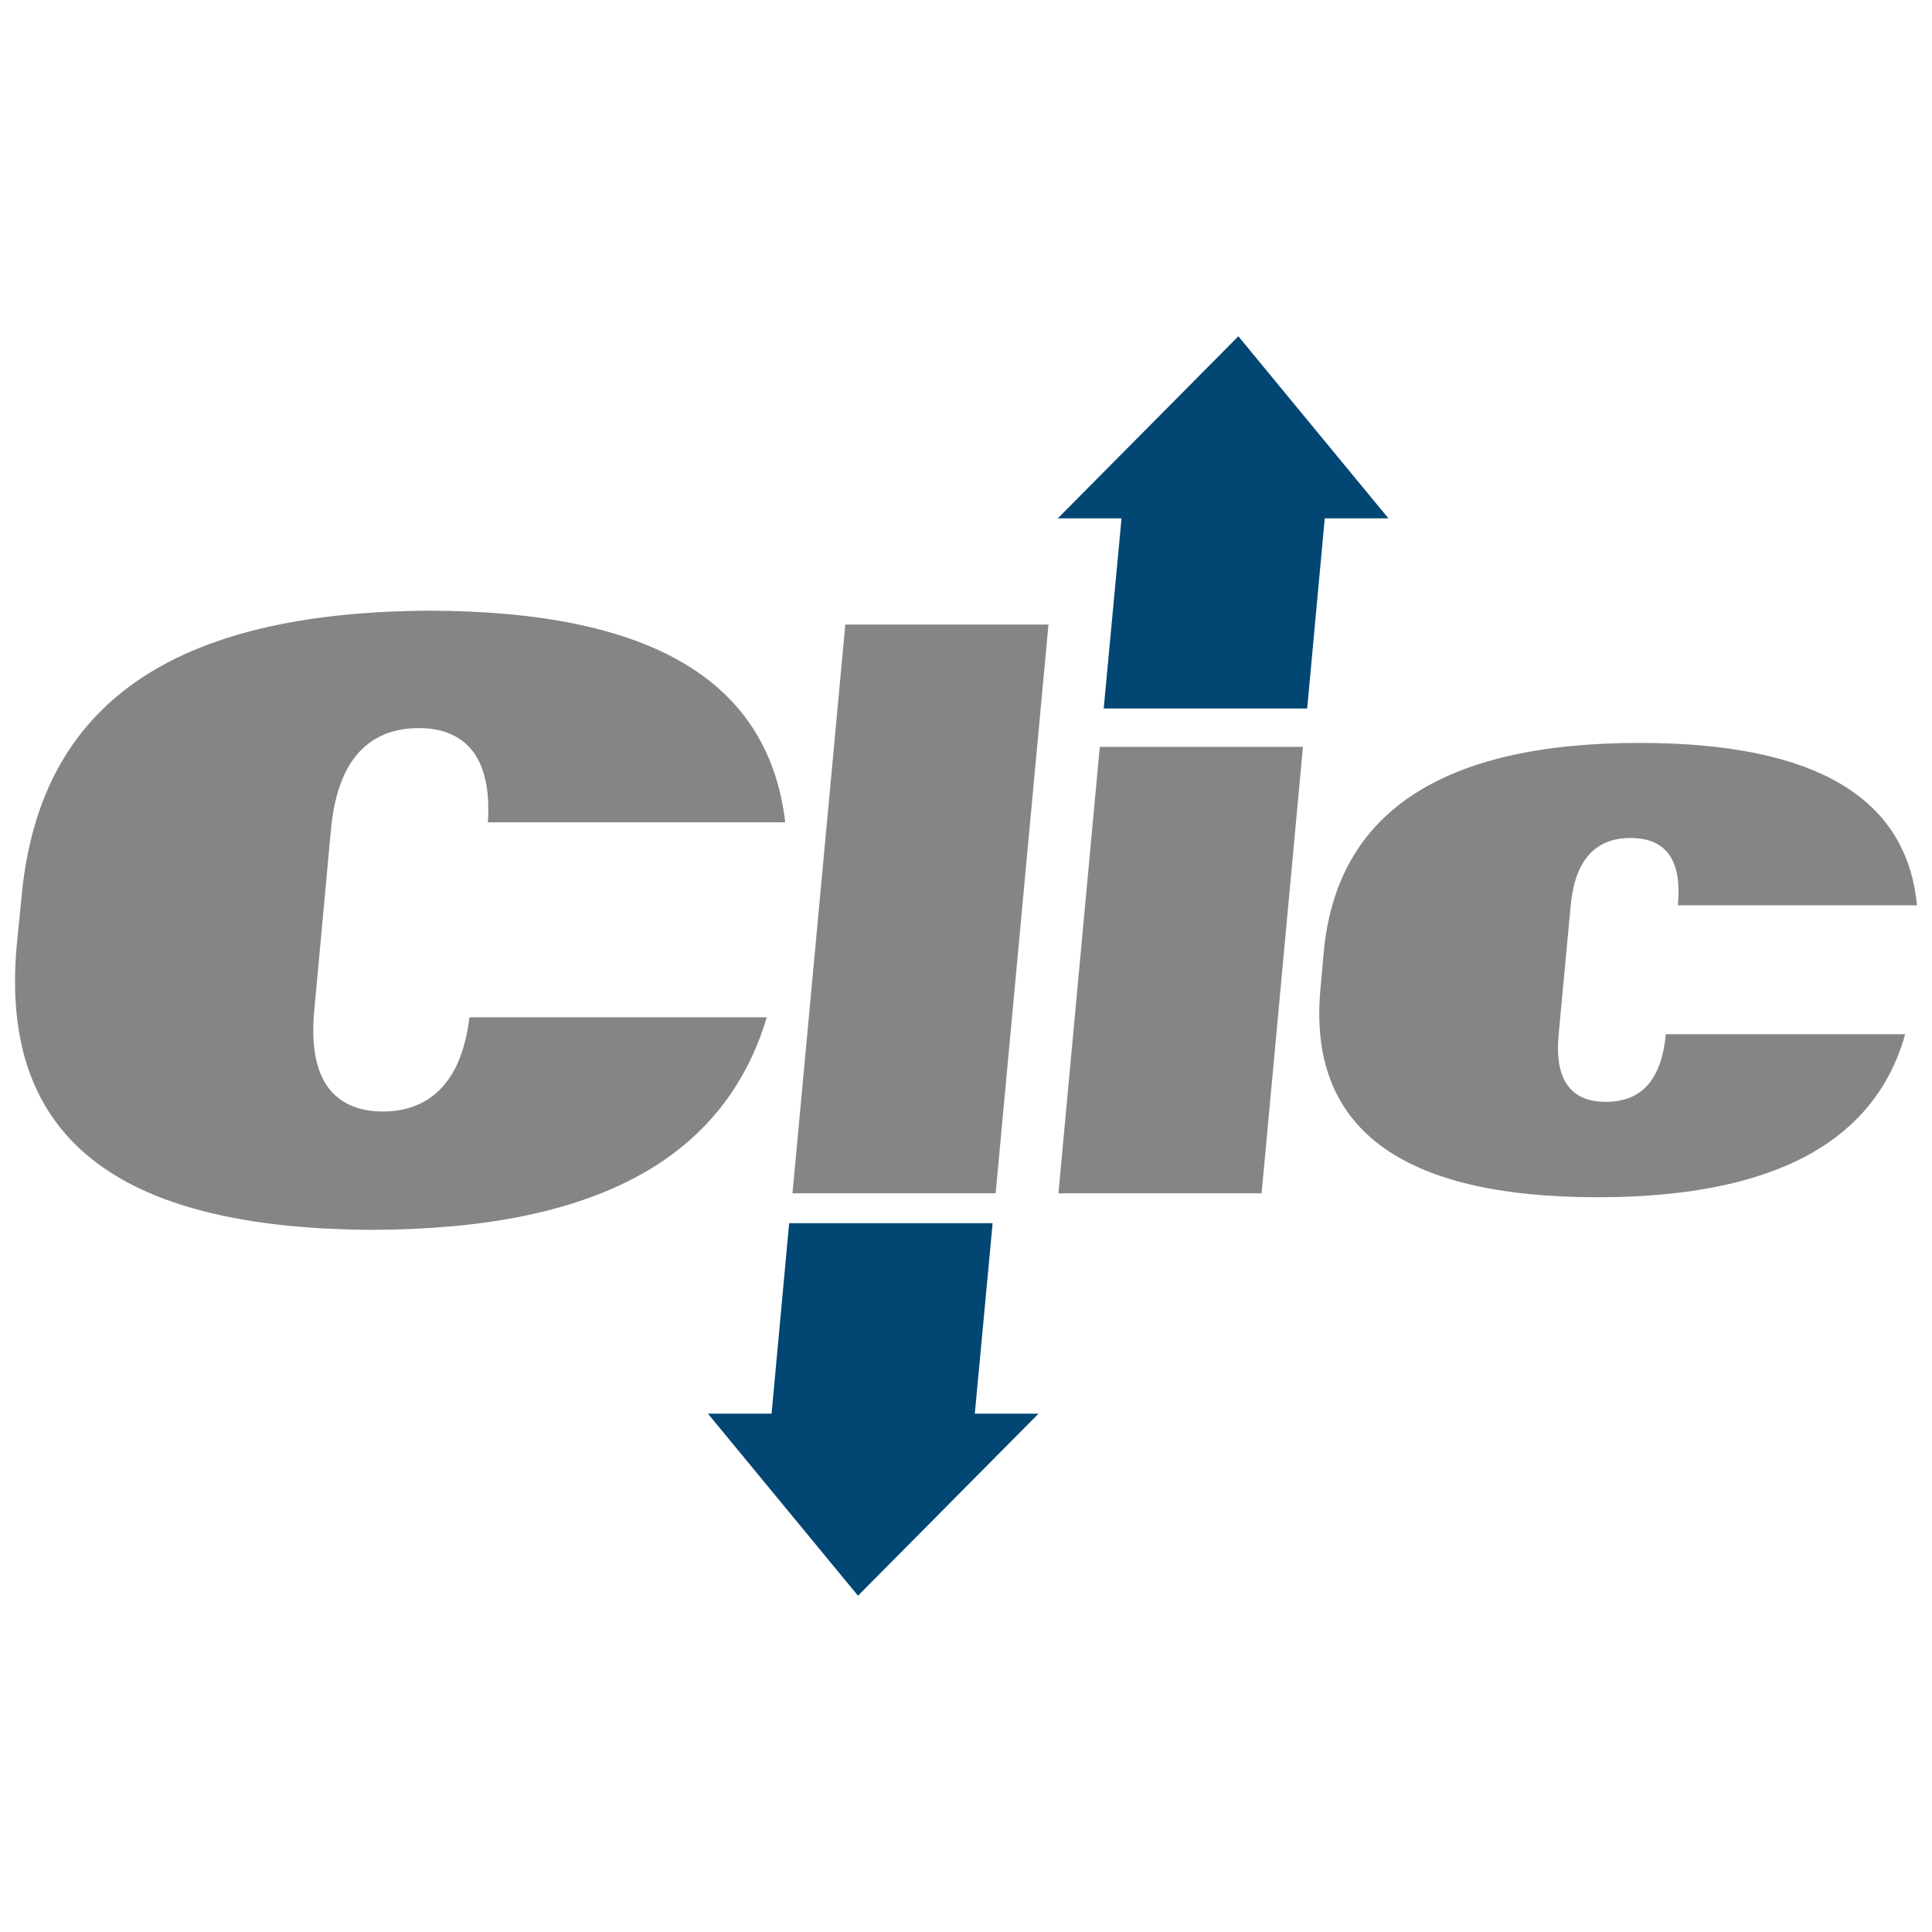 <?xml version="1.0" encoding="UTF-8" standalone="no"?>
<svg
   xmlns:dc="http://purl.org/dc/elements/1.1/"
   xmlns:cc="http://creativecommons.org/ns#"
   xmlns:rdf="http://www.w3.org/1999/02/22-rdf-syntax-ns#"
   xmlns:svg="http://www.w3.org/2000/svg"
   xmlns="http://www.w3.org/2000/svg"
   xmlns:sodipodi="http://sodipodi.sourceforge.net/DTD/sodipodi-0.dtd"
   xmlns:inkscape="http://www.inkscape.org/namespaces/inkscape"
   inkscape:version="1.0 (4035a4fb49, 2020-05-01)"
   height="64"
   width="64"
   sodipodi:docname="ClicAssureFavico6.svg"
   id="svg50"
   version="1.1"
   viewBox="0 0 64 64">
  <defs
     id="defs54" />
  <sodipodi:namedview
     inkscape:current-layer="svg50"
     inkscape:window-maximized="1"
     inkscape:window-y="-11"
     inkscape:window-x="2869"
     inkscape:cy="67.542646"
     inkscape:cx="74.43582"
     inkscape:zoom="4.032"
     showgrid="false"
     id="namedview52"
     inkscape:window-height="2066"
     inkscape:window-width="3840"
     inkscape:pageshadow="2"
     inkscape:pageopacity="0"
     guidetolerance="10"
     gridtolerance="10"
     objecttolerance="10"
     borderopacity="1"
     bordercolor="#666666"
     pagecolor="#ffffff" />
  <rect
     y="0"
     x="0"
     height="64"
     width="64"
     id="rect83"
     style="fill:#ffffff;stroke-width:0.831" />
  <g
     transform="translate(-141.928,-137.264)"
     id="g81">
    <polygon
       class="st0"
       points="174.91,176.794 168.18,176.794 169.93,157.954 176.66,157.954 "
       style="fill:#858586"
       id="polygon34" />
    <polygon
       class="st0"
       points="183.72,176.794 176.99,176.794 178.36,162.004 185.09,162.004 "
       style="fill:#858586"
       id="polygon36" />
    <path
       class="st0"
       d="m 205.04,171.524 c -1.01,3.6 -4.41,5.4 -10.19,5.4 -6.55,0 -9.61,-2.3 -9.18,-6.91 l 0.11,-1.22 c 0.43,-4.61 3.91,-6.92 10.46,-6.92 5.79,0 8.85,1.79 9.19,5.38 h -7.92 c 0.14,-1.49 -0.38,-2.23 -1.57,-2.23 -1.18,0 -1.84,0.75 -1.98,2.23 l -0.4,4.27 c -0.14,1.49 0.38,2.24 1.57,2.24 1.18,0 1.84,-0.74 1.98,-2.24 z"
       style="fill:#858586"
       id="path38" />
    <path
       class="st0"
       d="m 157.67,162.264 c 0.35,0.54 0.48,1.29 0.42,2.24 h 9.85 c -0.55,-4.65 -4.37,-6.99 -11.77,-7.01 -8.56,0.04 -12.91,3.11 -13.52,9.4 l -0.17,1.71 c -0.56,6.29 3.23,9.36 11.78,9.4 7.41,-0.02 11.66,-2.36 13.07,-7.04 h -9.85 c -0.12,0.95 -0.38,1.7 -0.84,2.24 -0.49,0.59 -1.2,0.88 -2.03,0.88 -0.83,0 -1.48,-0.29 -1.87,-0.88 -0.38,-0.58 -0.5,-1.42 -0.4,-2.49 l 0.55,-5.96 c 0.1,-1.07 0.37,-1.9 0.86,-2.49 0.49,-0.59 1.2,-0.88 2.03,-0.88 0.85,-0.01 1.5,0.29 1.89,0.88"
       style="fill:#858586"
       id="path40" />
    <polygon
       class="st1"
       points="185.23,160.734 178.49,160.734 179.24,152.724 185.97,152.724 "
       style="fill:#024673"
       id="polygon42" />
    <polygon
       class="st1"
       points="187.92,154.434 182.95,148.404 176.97,154.434 "
       style="fill:#024673"
       id="polygon44" />
    <polygon
       class="st1"
       points="168.07,177.784 174.81,177.784 174.06,185.804 167.33,185.804 "
       style="fill:#024673"
       id="polygon46" />
    <polygon
       class="st1"
       points="165.38,184.094 170.35,190.124 176.33,184.094 "
       style="fill:#024673"
       id="polygon48" />
  </g>
</svg>
